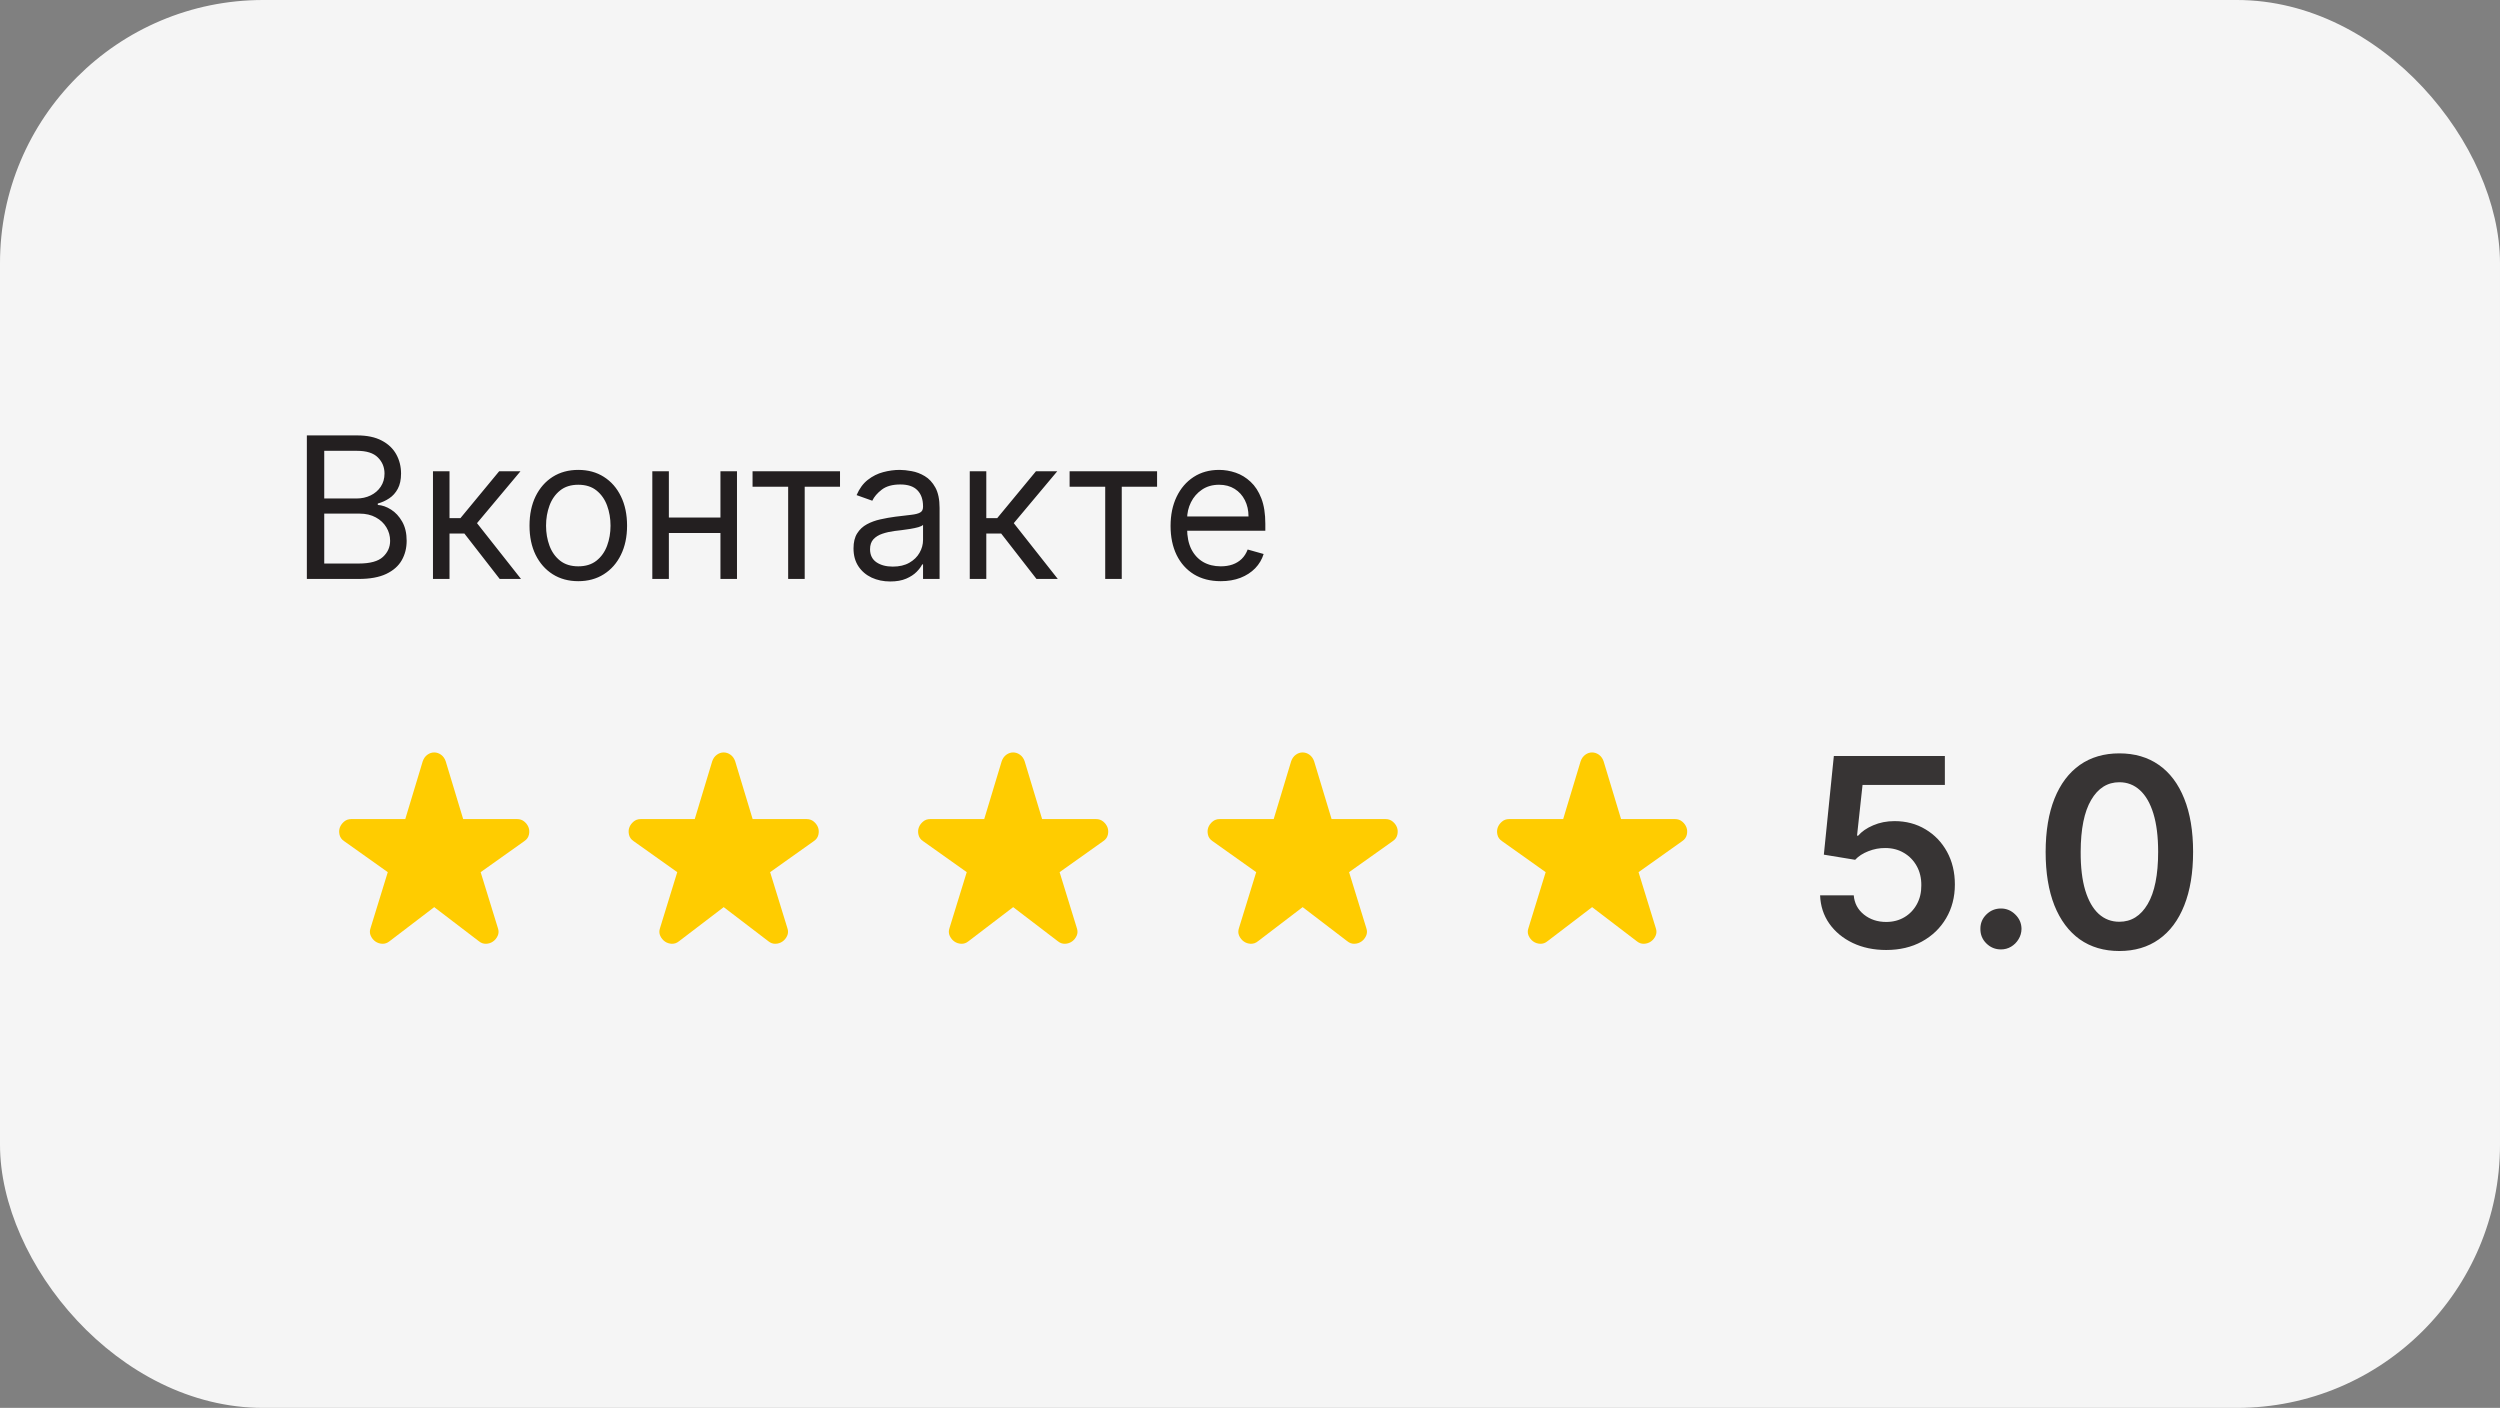 <?xml version="1.0" encoding="UTF-8"?> <svg xmlns="http://www.w3.org/2000/svg" width="190" height="107" viewBox="0 0 190 107" fill="none"><rect x="0" y="0" width="190" height="107" fill="#808080" stroke="none"/><rect width="190" height="107" rx="20" fill="#F5F5F5"></rect><path d="M23.321 44V33.091H27.135C27.895 33.091 28.522 33.222 29.015 33.485C29.509 33.744 29.876 34.094 30.118 34.534C30.359 34.971 30.48 35.456 30.48 35.989C30.48 36.457 30.397 36.844 30.23 37.15C30.066 37.455 29.85 37.697 29.58 37.874C29.314 38.052 29.024 38.183 28.712 38.269V38.375C29.046 38.396 29.381 38.514 29.718 38.727C30.056 38.94 30.338 39.245 30.565 39.643C30.793 40.041 30.906 40.527 30.906 41.102C30.906 41.649 30.782 42.141 30.533 42.578C30.285 43.015 29.892 43.361 29.356 43.617C28.82 43.872 28.122 44 27.263 44H23.321ZM24.642 42.828H27.263C28.126 42.828 28.738 42.661 29.101 42.327C29.466 41.99 29.649 41.582 29.649 41.102C29.649 40.733 29.555 40.392 29.367 40.08C29.179 39.764 28.91 39.511 28.562 39.323C28.215 39.131 27.803 39.035 27.327 39.035H24.642V42.828ZM24.642 37.885H27.092C27.49 37.885 27.849 37.807 28.168 37.651C28.491 37.494 28.747 37.274 28.935 36.99C29.127 36.706 29.223 36.372 29.223 35.989C29.223 35.509 29.056 35.103 28.722 34.769C28.389 34.431 27.859 34.263 27.135 34.263H24.642V37.885ZM32.906 44V35.818H34.163V39.376H34.995L37.935 35.818H39.554L36.252 39.76L39.597 44H37.977L35.293 40.548H34.163V44H32.906ZM43.95 44.17C43.211 44.17 42.563 43.995 42.006 43.643C41.452 43.291 41.019 42.8 40.706 42.168C40.397 41.535 40.243 40.797 40.243 39.952C40.243 39.099 40.397 38.355 40.706 37.72C41.019 37.084 41.452 36.591 42.006 36.239C42.563 35.887 43.211 35.712 43.95 35.712C44.689 35.712 45.335 35.887 45.889 36.239C46.447 36.591 46.88 37.084 47.189 37.72C47.501 38.355 47.657 39.099 47.657 39.952C47.657 40.797 47.501 41.535 47.189 42.168C46.88 42.8 46.447 43.291 45.889 43.643C45.335 43.995 44.689 44.17 43.95 44.17ZM43.95 43.041C44.511 43.041 44.973 42.897 45.335 42.61C45.697 42.322 45.965 41.944 46.139 41.475C46.313 41.006 46.4 40.499 46.4 39.952C46.4 39.405 46.313 38.895 46.139 38.423C45.965 37.951 45.697 37.569 45.335 37.278C44.973 36.986 44.511 36.841 43.95 36.841C43.389 36.841 42.927 36.986 42.565 37.278C42.203 37.569 41.935 37.951 41.761 38.423C41.587 38.895 41.5 39.405 41.5 39.952C41.5 40.499 41.587 41.006 41.761 41.475C41.935 41.944 42.203 42.322 42.565 42.61C42.927 42.897 43.389 43.041 43.95 43.041ZM55.052 39.334V40.506H50.535V39.334H55.052ZM50.834 35.818V44H49.576V35.818H50.834ZM56.011 35.818V44H54.754V35.818H56.011ZM57.194 36.99V35.818H63.841V36.99H61.157V44H59.9V36.99H57.194ZM67.658 44.192C67.139 44.192 66.669 44.094 66.246 43.899C65.824 43.7 65.488 43.414 65.24 43.041C64.991 42.665 64.867 42.21 64.867 41.678C64.867 41.209 64.959 40.829 65.144 40.538C65.328 40.243 65.575 40.012 65.884 39.845C66.193 39.678 66.534 39.554 66.907 39.472C67.283 39.387 67.661 39.32 68.041 39.27C68.538 39.206 68.942 39.158 69.251 39.126C69.563 39.091 69.79 39.032 69.932 38.95C70.078 38.869 70.151 38.727 70.151 38.524V38.481C70.151 37.956 70.007 37.548 69.719 37.256C69.435 36.965 69.004 36.82 68.425 36.82C67.825 36.82 67.354 36.951 67.013 37.214C66.672 37.477 66.433 37.757 66.294 38.055L65.101 37.629C65.314 37.132 65.598 36.745 65.953 36.468C66.312 36.188 66.703 35.992 67.125 35.882C67.551 35.769 67.97 35.712 68.382 35.712C68.645 35.712 68.947 35.744 69.288 35.807C69.632 35.868 69.964 35.994 70.284 36.186C70.607 36.377 70.875 36.667 71.088 37.054C71.301 37.441 71.408 37.959 71.408 38.609V44H70.151V42.892H70.087C70.002 43.07 69.86 43.26 69.661 43.462C69.462 43.664 69.197 43.837 68.867 43.979C68.537 44.121 68.134 44.192 67.658 44.192ZM67.85 43.062C68.347 43.062 68.766 42.965 69.107 42.77C69.451 42.574 69.71 42.322 69.884 42.013C70.062 41.704 70.151 41.379 70.151 41.038V39.888C70.097 39.952 69.98 40.01 69.799 40.064C69.622 40.113 69.416 40.158 69.181 40.197C68.951 40.232 68.725 40.264 68.505 40.293C68.288 40.318 68.112 40.339 67.978 40.356C67.651 40.399 67.345 40.468 67.061 40.564C66.781 40.657 66.553 40.797 66.379 40.985C66.209 41.17 66.124 41.422 66.124 41.742C66.124 42.178 66.285 42.508 66.609 42.732C66.935 42.952 67.349 43.062 67.85 43.062ZM73.702 44V35.818H74.959V39.376H75.79L78.731 35.818H80.35L77.047 39.76L80.393 44H78.773L76.089 40.548H74.959V44H73.702ZM81.29 36.99V35.818H87.938V36.99H85.253V44H83.996V36.99H81.29ZM92.777 44.17C91.989 44.17 91.309 43.996 90.737 43.648C90.169 43.297 89.73 42.807 89.421 42.178C89.116 41.546 88.963 40.811 88.963 39.973C88.963 39.135 89.116 38.396 89.421 37.757C89.73 37.114 90.16 36.614 90.71 36.255C91.264 35.893 91.911 35.712 92.649 35.712C93.076 35.712 93.496 35.783 93.912 35.925C94.327 36.067 94.706 36.298 95.046 36.617C95.387 36.933 95.659 37.352 95.861 37.874C96.064 38.396 96.165 39.039 96.165 39.803V40.335H89.858V39.249H94.887C94.887 38.787 94.794 38.375 94.61 38.013C94.428 37.651 94.169 37.365 93.832 37.155C93.498 36.946 93.104 36.841 92.649 36.841C92.149 36.841 91.716 36.965 91.35 37.214C90.987 37.459 90.709 37.778 90.513 38.173C90.318 38.567 90.22 38.989 90.22 39.44V40.165C90.22 40.783 90.327 41.306 90.54 41.736C90.757 42.162 91.057 42.487 91.44 42.711C91.824 42.931 92.269 43.041 92.777 43.041C93.108 43.041 93.406 42.995 93.672 42.903C93.942 42.807 94.175 42.665 94.37 42.477C94.565 42.285 94.716 42.047 94.823 41.763L96.037 42.104C95.909 42.516 95.695 42.878 95.393 43.19C95.091 43.499 94.718 43.741 94.274 43.915C93.83 44.085 93.331 44.17 92.777 44.17Z" fill="#231F20"></path><path d="M33.001 68.942L29.609 71.531C29.441 71.669 29.258 71.734 29.059 71.727C28.86 71.719 28.685 71.662 28.532 71.554C28.379 71.447 28.261 71.302 28.177 71.119C28.093 70.936 28.09 70.737 28.165 70.523L29.471 66.284L26.149 63.923C25.965 63.801 25.851 63.64 25.805 63.442C25.759 63.243 25.767 63.06 25.828 62.892C25.889 62.724 25.996 62.575 26.149 62.444C26.301 62.314 26.485 62.249 26.699 62.25H30.801L32.13 57.85C32.206 57.636 32.325 57.472 32.486 57.357C32.646 57.242 32.818 57.185 33.001 57.186C33.184 57.186 33.356 57.243 33.517 57.358C33.678 57.473 33.796 57.637 33.871 57.85L35.201 62.25H39.303C39.517 62.25 39.7 62.315 39.853 62.445C40.006 62.576 40.112 62.724 40.174 62.892C40.235 63.06 40.242 63.243 40.197 63.442C40.151 63.64 40.036 63.801 39.853 63.923L36.53 66.284L37.836 70.523C37.913 70.737 37.909 70.936 37.825 71.119C37.741 71.302 37.623 71.447 37.469 71.554C37.317 71.661 37.141 71.719 36.942 71.727C36.744 71.735 36.56 71.669 36.392 71.531L33.001 68.942Z" fill="#FFCC00"></path><path d="M55.001 68.942L51.609 71.531C51.441 71.669 51.258 71.734 51.059 71.727C50.86 71.719 50.685 71.662 50.532 71.554C50.379 71.447 50.261 71.302 50.177 71.119C50.093 70.936 50.09 70.737 50.165 70.523L51.471 66.284L48.149 63.923C47.965 63.801 47.851 63.64 47.805 63.442C47.759 63.243 47.767 63.06 47.828 62.892C47.889 62.724 47.996 62.575 48.149 62.444C48.301 62.314 48.485 62.249 48.699 62.25H52.801L54.13 57.85C54.206 57.636 54.325 57.472 54.486 57.357C54.646 57.242 54.818 57.185 55.001 57.186C55.184 57.186 55.356 57.243 55.517 57.358C55.678 57.473 55.796 57.637 55.871 57.85L57.201 62.25H61.303C61.517 62.25 61.7 62.315 61.853 62.445C62.006 62.576 62.112 62.724 62.174 62.892C62.235 63.06 62.242 63.243 62.197 63.442C62.151 63.64 62.036 63.801 61.853 63.923L58.53 66.284L59.836 70.523C59.913 70.737 59.909 70.936 59.825 71.119C59.741 71.302 59.623 71.447 59.469 71.554C59.317 71.661 59.141 71.719 58.942 71.727C58.744 71.735 58.56 71.669 58.392 71.531L55.001 68.942Z" fill="#FFCC00"></path><path d="M77.001 68.942L73.609 71.531C73.441 71.669 73.258 71.734 73.059 71.727C72.86 71.719 72.685 71.662 72.532 71.554C72.379 71.447 72.261 71.302 72.177 71.119C72.094 70.936 72.09 70.737 72.165 70.523L73.472 66.284L70.149 63.923C69.965 63.801 69.851 63.64 69.805 63.442C69.759 63.243 69.767 63.06 69.828 62.892C69.889 62.724 69.996 62.575 70.149 62.444C70.301 62.314 70.485 62.249 70.699 62.25H74.801L76.13 57.85C76.206 57.636 76.325 57.472 76.486 57.357C76.646 57.242 76.818 57.185 77.001 57.186C77.184 57.186 77.356 57.243 77.517 57.358C77.677 57.473 77.796 57.637 77.871 57.85L79.201 62.25H83.303C83.517 62.25 83.7 62.315 83.853 62.445C84.006 62.576 84.112 62.724 84.174 62.892C84.235 63.06 84.242 63.243 84.197 63.442C84.151 63.64 84.036 63.801 83.853 63.923L80.53 66.284L81.836 70.523C81.912 70.737 81.909 70.936 81.825 71.119C81.741 71.302 81.623 71.447 81.469 71.554C81.317 71.661 81.141 71.719 80.942 71.727C80.744 71.735 80.56 71.669 80.392 71.531L77.001 68.942Z" fill="#FFCC00"></path><path d="M99.001 68.942L95.609 71.531C95.441 71.669 95.258 71.734 95.059 71.727C94.86 71.719 94.685 71.662 94.532 71.554C94.379 71.447 94.261 71.302 94.177 71.119C94.094 70.936 94.09 70.737 94.165 70.523L95.472 66.284L92.149 63.923C91.965 63.801 91.851 63.64 91.805 63.442C91.759 63.243 91.767 63.06 91.828 62.892C91.889 62.724 91.996 62.575 92.149 62.444C92.301 62.314 92.485 62.249 92.699 62.25H96.801L98.13 57.85C98.206 57.636 98.325 57.472 98.486 57.357C98.646 57.242 98.818 57.185 99.001 57.186C99.184 57.186 99.356 57.243 99.517 57.358C99.677 57.473 99.796 57.637 99.871 57.85L101.201 62.25H105.303C105.517 62.25 105.7 62.315 105.853 62.445C106.006 62.576 106.112 62.724 106.174 62.892C106.235 63.06 106.242 63.243 106.197 63.442C106.151 63.64 106.036 63.801 105.853 63.923L102.53 66.284L103.836 70.523C103.912 70.737 103.909 70.936 103.825 71.119C103.741 71.302 103.623 71.447 103.469 71.554C103.317 71.661 103.141 71.719 102.942 71.727C102.744 71.735 102.56 71.669 102.392 71.531L99.001 68.942Z" fill="#FFCC00"></path><path d="M121.001 68.942L117.609 71.531C117.441 71.669 117.258 71.734 117.059 71.727C116.86 71.719 116.685 71.662 116.532 71.554C116.379 71.447 116.261 71.302 116.177 71.119C116.093 70.936 116.089 70.737 116.165 70.523L117.472 66.284L114.149 63.923C113.965 63.801 113.851 63.64 113.805 63.442C113.759 63.243 113.767 63.06 113.828 62.892C113.889 62.724 113.996 62.575 114.149 62.444C114.301 62.314 114.485 62.249 114.699 62.25H118.801L120.13 57.85C120.206 57.636 120.325 57.472 120.486 57.357C120.646 57.242 120.818 57.185 121.001 57.186C121.184 57.186 121.356 57.243 121.517 57.358C121.677 57.473 121.796 57.637 121.872 57.85L123.201 62.25H127.303C127.517 62.25 127.7 62.315 127.853 62.445C128.006 62.576 128.112 62.724 128.174 62.892C128.235 63.06 128.242 63.243 128.197 63.442C128.151 63.64 128.036 63.801 127.853 63.923L124.53 66.284L125.836 70.523C125.912 70.737 125.909 70.936 125.825 71.119C125.741 71.302 125.623 71.447 125.469 71.554C125.317 71.661 125.141 71.719 124.942 71.727C124.744 71.735 124.56 71.669 124.392 71.531L121.001 68.942Z" fill="#FFCC00"></path><path opacity="0.9" d="M143.349 72.199C142.402 72.199 141.555 72.021 140.807 71.666C140.059 71.306 139.464 70.814 139.024 70.189C138.589 69.564 138.357 68.849 138.328 68.044H140.885C140.932 68.641 141.19 69.128 141.659 69.507C142.128 69.881 142.691 70.068 143.349 70.068C143.866 70.068 144.325 69.95 144.727 69.713C145.13 69.476 145.447 69.147 145.679 68.726C145.911 68.305 146.025 67.824 146.02 67.284C146.025 66.735 145.909 66.247 145.672 65.821C145.435 65.395 145.111 65.061 144.699 64.82C144.287 64.573 143.813 64.45 143.278 64.45C142.843 64.445 142.414 64.526 141.993 64.692C141.571 64.858 141.238 65.075 140.991 65.345L138.612 64.954L139.372 57.455H147.81V59.656H141.553L141.134 63.513H141.219C141.489 63.196 141.87 62.933 142.362 62.724C142.855 62.511 143.394 62.405 143.982 62.405C144.862 62.405 145.648 62.613 146.339 63.03C147.031 63.442 147.575 64.01 147.973 64.734C148.371 65.459 148.57 66.287 148.57 67.22C148.57 68.181 148.347 69.038 147.902 69.791C147.462 70.539 146.848 71.129 146.062 71.56C145.281 71.986 144.377 72.199 143.349 72.199ZM152.073 72.156C151.642 72.156 151.273 72.005 150.965 71.702C150.657 71.399 150.506 71.029 150.51 70.594C150.506 70.168 150.657 69.803 150.965 69.5C151.273 69.197 151.642 69.046 152.073 69.046C152.489 69.046 152.852 69.197 153.159 69.5C153.472 69.803 153.631 70.168 153.635 70.594C153.631 70.883 153.555 71.145 153.408 71.382C153.266 71.619 153.077 71.808 152.84 71.95C152.608 72.088 152.352 72.156 152.073 72.156ZM161.071 72.277C159.902 72.277 158.898 71.981 158.06 71.389C157.227 70.793 156.585 69.933 156.135 68.811C155.69 67.684 155.468 66.328 155.468 64.742C155.472 63.155 155.697 61.806 156.142 60.693C156.592 59.576 157.234 58.724 158.067 58.136C158.905 57.549 159.907 57.256 161.071 57.256C162.236 57.256 163.238 57.549 164.076 58.136C164.914 58.724 165.555 59.576 166 60.693C166.45 61.811 166.675 63.16 166.675 64.742C166.675 66.332 166.45 67.691 166 68.818C165.555 69.94 164.914 70.797 164.076 71.389C163.242 71.981 162.241 72.277 161.071 72.277ZM161.071 70.054C161.98 70.054 162.698 69.606 163.223 68.712C163.754 67.812 164.019 66.489 164.019 64.742C164.019 63.586 163.898 62.615 163.657 61.83C163.415 61.044 163.074 60.452 162.634 60.054C162.194 59.651 161.673 59.45 161.071 59.45C160.167 59.45 159.452 59.9 158.926 60.8C158.401 61.695 158.136 63.008 158.131 64.742C158.126 65.901 158.242 66.877 158.479 67.668C158.721 68.458 159.061 69.055 159.502 69.457C159.942 69.855 160.465 70.054 161.071 70.054Z" fill="#231F20"></path></svg> 